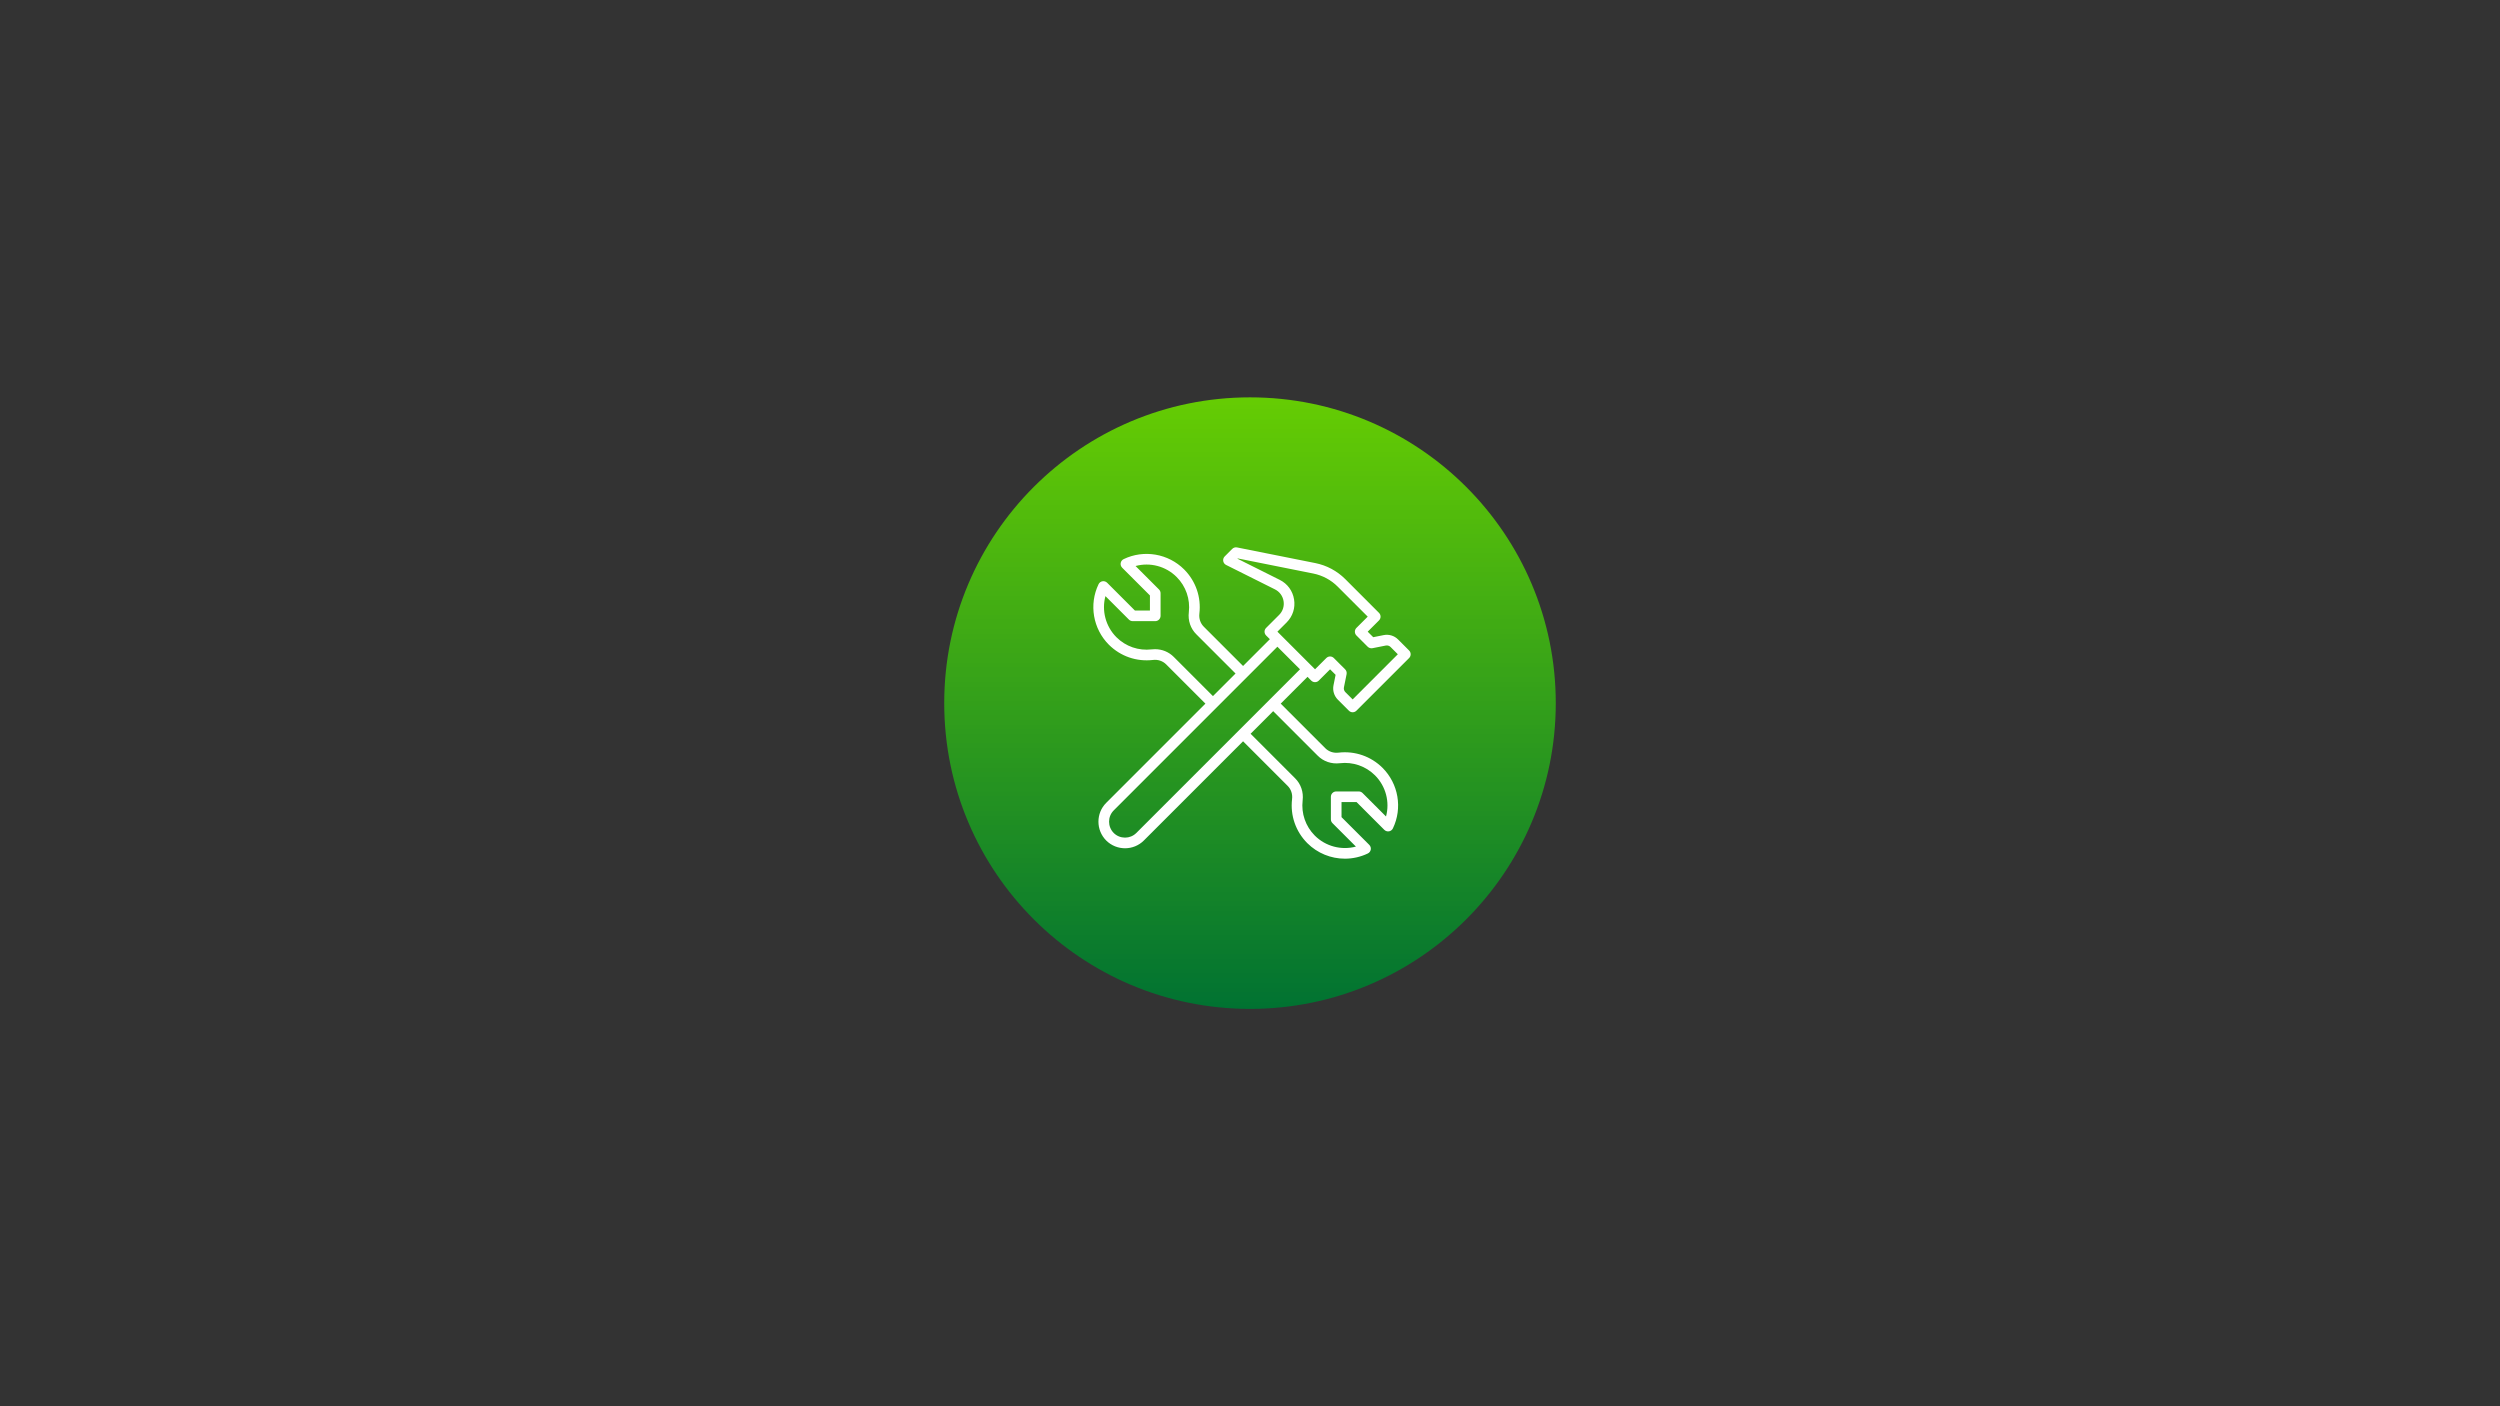 <svg xmlns="http://www.w3.org/2000/svg" xmlns:xlink="http://www.w3.org/1999/xlink" width="1920" zoomAndPan="magnify" viewBox="0 0 1440 810" height="1080" preserveAspectRatio="xMidYMid meet" version="1.2"><rect x="0" y="0" width="1440" height="810" fill="#333333" stroke="none"/><defs><clipPath id="b638e54061"><path d="M 543.875 228.875 L 896.125 228.875 L 896.125 581.125 L 543.875 581.125 Z M 543.875 228.875 "/></clipPath><clipPath id="83d8389da7"><path d="M 720 228.875 C 622.727 228.875 543.875 307.727 543.875 405 C 543.875 502.273 622.727 581.125 720 581.125 C 817.273 581.125 896.125 502.273 896.125 405 C 896.125 307.727 817.273 228.875 720 228.875 Z M 720 228.875 "/></clipPath><linearGradient x1="128" gradientTransform="matrix(1.376,0,0,1.376,543.873,228.873)" y1="0" x2="128" gradientUnits="userSpaceOnUse" y2="256" id="5e664679c9"><stop style="stop-color:#65cc03;stop-opacity:1;" offset="0"/><stop style="stop-color:#65cc03;stop-opacity:1;" offset="0.008"/><stop style="stop-color:#64cb04;stop-opacity:1;" offset="0.016"/><stop style="stop-color:#63ca04;stop-opacity:1;" offset="0.023"/><stop style="stop-color:#62ca04;stop-opacity:1;" offset="0.031"/><stop style="stop-color:#61c905;stop-opacity:1;" offset="0.039"/><stop style="stop-color:#61c805;stop-opacity:1;" offset="0.047"/><stop style="stop-color:#60c705;stop-opacity:1;" offset="0.055"/><stop style="stop-color:#5fc706;stop-opacity:1;" offset="0.062"/><stop style="stop-color:#5ec606;stop-opacity:1;" offset="0.07"/><stop style="stop-color:#5dc507;stop-opacity:1;" offset="0.078"/><stop style="stop-color:#5dc507;stop-opacity:1;" offset="0.086"/><stop style="stop-color:#5cc407;stop-opacity:1;" offset="0.094"/><stop style="stop-color:#5bc308;stop-opacity:1;" offset="0.102"/><stop style="stop-color:#5ac308;stop-opacity:1;" offset="0.109"/><stop style="stop-color:#5ac208;stop-opacity:1;" offset="0.117"/><stop style="stop-color:#59c109;stop-opacity:1;" offset="0.125"/><stop style="stop-color:#58c009;stop-opacity:1;" offset="0.133"/><stop style="stop-color:#57c009;stop-opacity:1;" offset="0.141"/><stop style="stop-color:#56bf0a;stop-opacity:1;" offset="0.148"/><stop style="stop-color:#56be0a;stop-opacity:1;" offset="0.156"/><stop style="stop-color:#55be0b;stop-opacity:1;" offset="0.164"/><stop style="stop-color:#54bd0b;stop-opacity:1;" offset="0.172"/><stop style="stop-color:#53bc0b;stop-opacity:1;" offset="0.18"/><stop style="stop-color:#52bb0c;stop-opacity:1;" offset="0.188"/><stop style="stop-color:#52bb0c;stop-opacity:1;" offset="0.195"/><stop style="stop-color:#51ba0c;stop-opacity:1;" offset="0.203"/><stop style="stop-color:#50b90d;stop-opacity:1;" offset="0.211"/><stop style="stop-color:#4fb90d;stop-opacity:1;" offset="0.219"/><stop style="stop-color:#4eb80e;stop-opacity:1;" offset="0.227"/><stop style="stop-color:#4eb70e;stop-opacity:1;" offset="0.234"/><stop style="stop-color:#4db70e;stop-opacity:1;" offset="0.242"/><stop style="stop-color:#4cb60f;stop-opacity:1;" offset="0.25"/><stop style="stop-color:#4bb50f;stop-opacity:1;" offset="0.258"/><stop style="stop-color:#4bb40f;stop-opacity:1;" offset="0.266"/><stop style="stop-color:#4ab410;stop-opacity:1;" offset="0.273"/><stop style="stop-color:#49b310;stop-opacity:1;" offset="0.281"/><stop style="stop-color:#48b210;stop-opacity:1;" offset="0.289"/><stop style="stop-color:#47b211;stop-opacity:1;" offset="0.297"/><stop style="stop-color:#47b111;stop-opacity:1;" offset="0.305"/><stop style="stop-color:#46b012;stop-opacity:1;" offset="0.312"/><stop style="stop-color:#45b012;stop-opacity:1;" offset="0.32"/><stop style="stop-color:#44af12;stop-opacity:1;" offset="0.328"/><stop style="stop-color:#43ae13;stop-opacity:1;" offset="0.336"/><stop style="stop-color:#43ad13;stop-opacity:1;" offset="0.344"/><stop style="stop-color:#42ad13;stop-opacity:1;" offset="0.352"/><stop style="stop-color:#41ac14;stop-opacity:1;" offset="0.359"/><stop style="stop-color:#40ab14;stop-opacity:1;" offset="0.367"/><stop style="stop-color:#40ab14;stop-opacity:1;" offset="0.375"/><stop style="stop-color:#3faa15;stop-opacity:1;" offset="0.383"/><stop style="stop-color:#3ea915;stop-opacity:1;" offset="0.391"/><stop style="stop-color:#3da816;stop-opacity:1;" offset="0.398"/><stop style="stop-color:#3ca816;stop-opacity:1;" offset="0.406"/><stop style="stop-color:#3ca716;stop-opacity:1;" offset="0.414"/><stop style="stop-color:#3ba617;stop-opacity:1;" offset="0.422"/><stop style="stop-color:#3aa617;stop-opacity:1;" offset="0.43"/><stop style="stop-color:#39a517;stop-opacity:1;" offset="0.438"/><stop style="stop-color:#38a418;stop-opacity:1;" offset="0.445"/><stop style="stop-color:#38a418;stop-opacity:1;" offset="0.453"/><stop style="stop-color:#37a319;stop-opacity:1;" offset="0.461"/><stop style="stop-color:#36a219;stop-opacity:1;" offset="0.469"/><stop style="stop-color:#35a119;stop-opacity:1;" offset="0.477"/><stop style="stop-color:#34a11a;stop-opacity:1;" offset="0.484"/><stop style="stop-color:#34a01a;stop-opacity:1;" offset="0.492"/><stop style="stop-color:#339f1a;stop-opacity:1;" offset="0.5"/><stop style="stop-color:#329f1b;stop-opacity:1;" offset="0.508"/><stop style="stop-color:#319e1b;stop-opacity:1;" offset="0.516"/><stop style="stop-color:#319d1b;stop-opacity:1;" offset="0.523"/><stop style="stop-color:#309d1c;stop-opacity:1;" offset="0.531"/><stop style="stop-color:#2f9c1c;stop-opacity:1;" offset="0.539"/><stop style="stop-color:#2e9b1d;stop-opacity:1;" offset="0.547"/><stop style="stop-color:#2d9a1d;stop-opacity:1;" offset="0.555"/><stop style="stop-color:#2d9a1d;stop-opacity:1;" offset="0.562"/><stop style="stop-color:#2c991e;stop-opacity:1;" offset="0.57"/><stop style="stop-color:#2b981e;stop-opacity:1;" offset="0.578"/><stop style="stop-color:#2a981e;stop-opacity:1;" offset="0.586"/><stop style="stop-color:#29971f;stop-opacity:1;" offset="0.594"/><stop style="stop-color:#29961f;stop-opacity:1;" offset="0.602"/><stop style="stop-color:#28951f;stop-opacity:1;" offset="0.609"/><stop style="stop-color:#279520;stop-opacity:1;" offset="0.617"/><stop style="stop-color:#269420;stop-opacity:1;" offset="0.625"/><stop style="stop-color:#259321;stop-opacity:1;" offset="0.633"/><stop style="stop-color:#259321;stop-opacity:1;" offset="0.641"/><stop style="stop-color:#249221;stop-opacity:1;" offset="0.648"/><stop style="stop-color:#239122;stop-opacity:1;" offset="0.656"/><stop style="stop-color:#229122;stop-opacity:1;" offset="0.664"/><stop style="stop-color:#229022;stop-opacity:1;" offset="0.672"/><stop style="stop-color:#218f23;stop-opacity:1;" offset="0.68"/><stop style="stop-color:#208e23;stop-opacity:1;" offset="0.688"/><stop style="stop-color:#1f8e23;stop-opacity:1;" offset="0.695"/><stop style="stop-color:#1e8d24;stop-opacity:1;" offset="0.703"/><stop style="stop-color:#1e8c24;stop-opacity:1;" offset="0.711"/><stop style="stop-color:#1d8c25;stop-opacity:1;" offset="0.719"/><stop style="stop-color:#1c8b25;stop-opacity:1;" offset="0.727"/><stop style="stop-color:#1b8a25;stop-opacity:1;" offset="0.734"/><stop style="stop-color:#1a8a26;stop-opacity:1;" offset="0.742"/><stop style="stop-color:#1a8926;stop-opacity:1;" offset="0.75"/><stop style="stop-color:#198826;stop-opacity:1;" offset="0.758"/><stop style="stop-color:#188727;stop-opacity:1;" offset="0.766"/><stop style="stop-color:#178727;stop-opacity:1;" offset="0.773"/><stop style="stop-color:#168628;stop-opacity:1;" offset="0.781"/><stop style="stop-color:#168528;stop-opacity:1;" offset="0.789"/><stop style="stop-color:#158528;stop-opacity:1;" offset="0.797"/><stop style="stop-color:#148429;stop-opacity:1;" offset="0.805"/><stop style="stop-color:#138329;stop-opacity:1;" offset="0.812"/><stop style="stop-color:#138329;stop-opacity:1;" offset="0.82"/><stop style="stop-color:#12822a;stop-opacity:1;" offset="0.828"/><stop style="stop-color:#11812a;stop-opacity:1;" offset="0.836"/><stop style="stop-color:#10802a;stop-opacity:1;" offset="0.844"/><stop style="stop-color:#0f802b;stop-opacity:1;" offset="0.852"/><stop style="stop-color:#0f7f2b;stop-opacity:1;" offset="0.859"/><stop style="stop-color:#0e7e2c;stop-opacity:1;" offset="0.867"/><stop style="stop-color:#0d7e2c;stop-opacity:1;" offset="0.875"/><stop style="stop-color:#0c7d2c;stop-opacity:1;" offset="0.883"/><stop style="stop-color:#0b7c2d;stop-opacity:1;" offset="0.891"/><stop style="stop-color:#0b7b2d;stop-opacity:1;" offset="0.898"/><stop style="stop-color:#0a7b2d;stop-opacity:1;" offset="0.906"/><stop style="stop-color:#097a2e;stop-opacity:1;" offset="0.914"/><stop style="stop-color:#08792e;stop-opacity:1;" offset="0.922"/><stop style="stop-color:#07792e;stop-opacity:1;" offset="0.93"/><stop style="stop-color:#07782f;stop-opacity:1;" offset="0.938"/><stop style="stop-color:#06772f;stop-opacity:1;" offset="0.945"/><stop style="stop-color:#057730;stop-opacity:1;" offset="0.953"/><stop style="stop-color:#047630;stop-opacity:1;" offset="0.961"/><stop style="stop-color:#047530;stop-opacity:1;" offset="0.969"/><stop style="stop-color:#037431;stop-opacity:1;" offset="0.977"/><stop style="stop-color:#027431;stop-opacity:1;" offset="0.984"/><stop style="stop-color:#017331;stop-opacity:1;" offset="0.992"/><stop style="stop-color:#007232;stop-opacity:1;" offset="1"/></linearGradient><clipPath id="283762149c"><path d="M 629 315.172 L 813 315.172 L 813 494.863 L 629 494.863 Z M 629 315.172 "/></clipPath></defs><g id="c6acc0b172"><g clip-rule="nonzero" clip-path="url(#b638e54061)"><g clip-rule="nonzero" clip-path="url(#83d8389da7)"><path style=" stroke:none;fill-rule:nonzero;fill:url(#5e664679c9);" d="M 543.875 228.875 L 543.875 581.125 L 896.125 581.125 L 896.125 228.875 Z M 543.875 228.875 "/></g></g><g clip-rule="nonzero" clip-path="url(#283762149c)"><path style=" stroke:none;fill-rule:nonzero;fill:#ffffff;fill-opacity:1;" d="M 768.289 379.023 C 767.688 378.426 766.91 378.125 766.121 378.125 C 765.34 378.125 764.562 378.426 763.965 379.023 L 757.461 385.512 L 735.789 363.84 L 741.094 358.535 C 744.613 355.016 746.184 350.164 745.379 345.242 C 744.59 340.32 741.574 336.215 737.105 333.988 L 712.773 321.82 L 712.941 321.652 L 756.422 330.348 C 761.773 331.426 766.66 334.035 770.516 337.902 L 787.805 355.184 L 781.293 361.684 C 780.719 362.258 780.406 363.035 780.406 363.852 C 780.406 364.652 780.719 365.445 781.293 366.02 L 787.793 372.52 C 788.523 373.238 789.566 373.562 790.57 373.359 L 798.188 371.84 C 799.207 371.621 800.234 371.945 800.965 372.664 L 805.145 376.855 L 779.137 402.863 L 774.945 398.684 C 774.215 397.953 773.902 396.926 774.105 395.918 L 775.641 388.293 C 775.832 387.285 775.52 386.242 774.789 385.523 Z M 654.52 479.789 C 650.949 483.367 645.105 483.367 641.512 479.801 C 637.934 476.195 637.934 470.352 641.512 466.785 L 735.777 372.508 L 748.793 385.523 Z M 771.723 439.613 C 779.258 438.727 786.645 441.277 792.008 446.605 C 798.273 452.883 800.594 461.957 798.344 470.293 L 784.824 456.773 C 784.25 456.199 783.473 455.875 782.645 455.875 L 769.652 455.875 C 767.965 455.875 766.586 457.254 766.586 458.941 L 766.586 471.934 C 766.586 472.746 766.91 473.539 767.484 474.113 L 781.004 487.633 C 772.672 489.871 763.594 487.559 757.32 481.297 C 751.988 475.945 749.441 468.543 750.324 461.023 C 750.902 456.234 749.309 451.578 745.98 448.285 L 720.34 422.645 L 733.359 409.629 L 758.984 435.254 C 762.289 438.609 766.957 440.188 771.723 439.613 Z M 665.297 373.934 C 664.648 373.934 664 373.969 663.355 374.043 C 655.812 374.926 648.422 372.379 643.07 367.047 C 636.809 360.773 634.484 351.695 636.734 343.363 L 650.254 356.883 C 650.828 357.457 651.621 357.781 652.434 357.781 L 665.426 357.781 C 667.113 357.781 668.492 356.402 668.492 354.715 L 668.492 341.723 C 668.492 340.906 668.168 340.117 667.594 339.543 L 654.074 326.023 C 662.41 323.773 671.484 326.082 677.75 332.359 C 683.09 337.711 685.641 345.109 684.766 352.633 C 684.18 357.422 685.758 362.078 689.102 365.371 L 711.672 387.945 L 698.656 400.961 L 676.098 378.398 C 673.234 375.504 669.379 373.934 665.297 373.934 Z M 770.609 403.02 L 776.969 409.367 C 777.566 409.965 778.348 410.266 779.137 410.266 C 779.914 410.266 780.691 409.965 781.293 409.367 L 811.648 379.023 C 812.844 377.824 812.844 375.887 811.648 374.688 L 805.301 368.34 C 803.121 366.148 800.02 365.215 796.992 365.816 L 790.98 367.023 L 787.793 363.852 L 794.309 357.348 C 794.883 356.773 795.207 355.984 795.207 355.184 C 795.207 354.367 794.883 353.59 794.309 353.016 L 774.863 333.555 C 770.133 328.836 764.168 325.652 757.629 324.336 L 712.535 315.32 C 711.527 315.113 710.488 315.438 709.77 316.156 L 705.434 320.492 C 704.738 321.188 704.414 322.18 704.57 323.148 C 704.727 324.133 705.348 324.957 706.223 325.402 L 734.363 339.473 C 737.035 340.812 738.855 343.277 739.332 346.227 C 739.812 349.184 738.879 352.094 736.758 354.199 L 729.273 361.684 C 728.699 362.258 728.375 363.035 728.375 363.852 C 728.375 364.652 728.699 365.445 729.273 366.02 L 731.441 368.176 L 716.008 383.609 L 693.422 361.023 C 691.434 359.062 690.488 356.27 690.848 353.352 C 691.949 343.949 688.754 334.719 682.094 328.023 C 672.91 318.84 658.887 316.445 647.215 322.059 C 646.316 322.492 645.68 323.328 645.512 324.312 C 645.344 325.293 645.668 326.289 646.363 326.992 L 662.359 342.98 L 662.359 351.648 L 653.691 351.648 L 637.707 335.652 C 637 334.957 636.004 334.645 635.023 334.801 C 634.043 334.969 633.203 335.602 632.773 336.5 C 627.156 348.176 629.551 362.199 638.734 371.383 C 645.441 378.039 654.66 381.238 664.086 380.137 C 666.984 379.777 669.773 380.723 671.75 382.723 L 694.32 405.293 L 637.168 462.449 C 631.215 468.398 631.203 478.137 637.18 484.137 C 640.172 487.117 644.102 488.602 648.027 488.602 C 651.957 488.602 655.883 487.105 658.852 484.137 L 716.008 426.98 L 741.656 452.629 C 743.645 454.594 744.59 457.383 744.23 460.305 C 743.129 469.707 746.312 478.926 752.984 485.633 C 758.852 491.5 766.707 494.602 774.656 494.602 C 779.137 494.602 783.664 493.617 787.879 491.594 C 788.766 491.164 789.398 490.324 789.566 489.344 C 789.734 488.363 789.41 487.367 788.715 486.66 L 772.719 470.676 L 772.719 462.008 L 781.387 462.008 L 797.375 478.004 C 798.078 478.699 799.086 479.008 800.055 478.855 C 801.039 478.688 801.875 478.051 802.309 477.152 C 807.922 465.48 805.527 451.457 796.344 442.273 C 789.648 435.613 780.418 432.418 770.992 433.52 C 768.098 433.879 765.316 432.934 763.328 430.934 L 737.691 405.293 L 753.129 389.859 L 755.281 392.027 C 756.48 393.227 758.422 393.227 759.617 392.027 L 766.121 385.523 L 769.305 388.699 L 768.098 394.711 C 767.484 397.727 768.43 400.84 770.609 403.02 "/></g></g></svg>